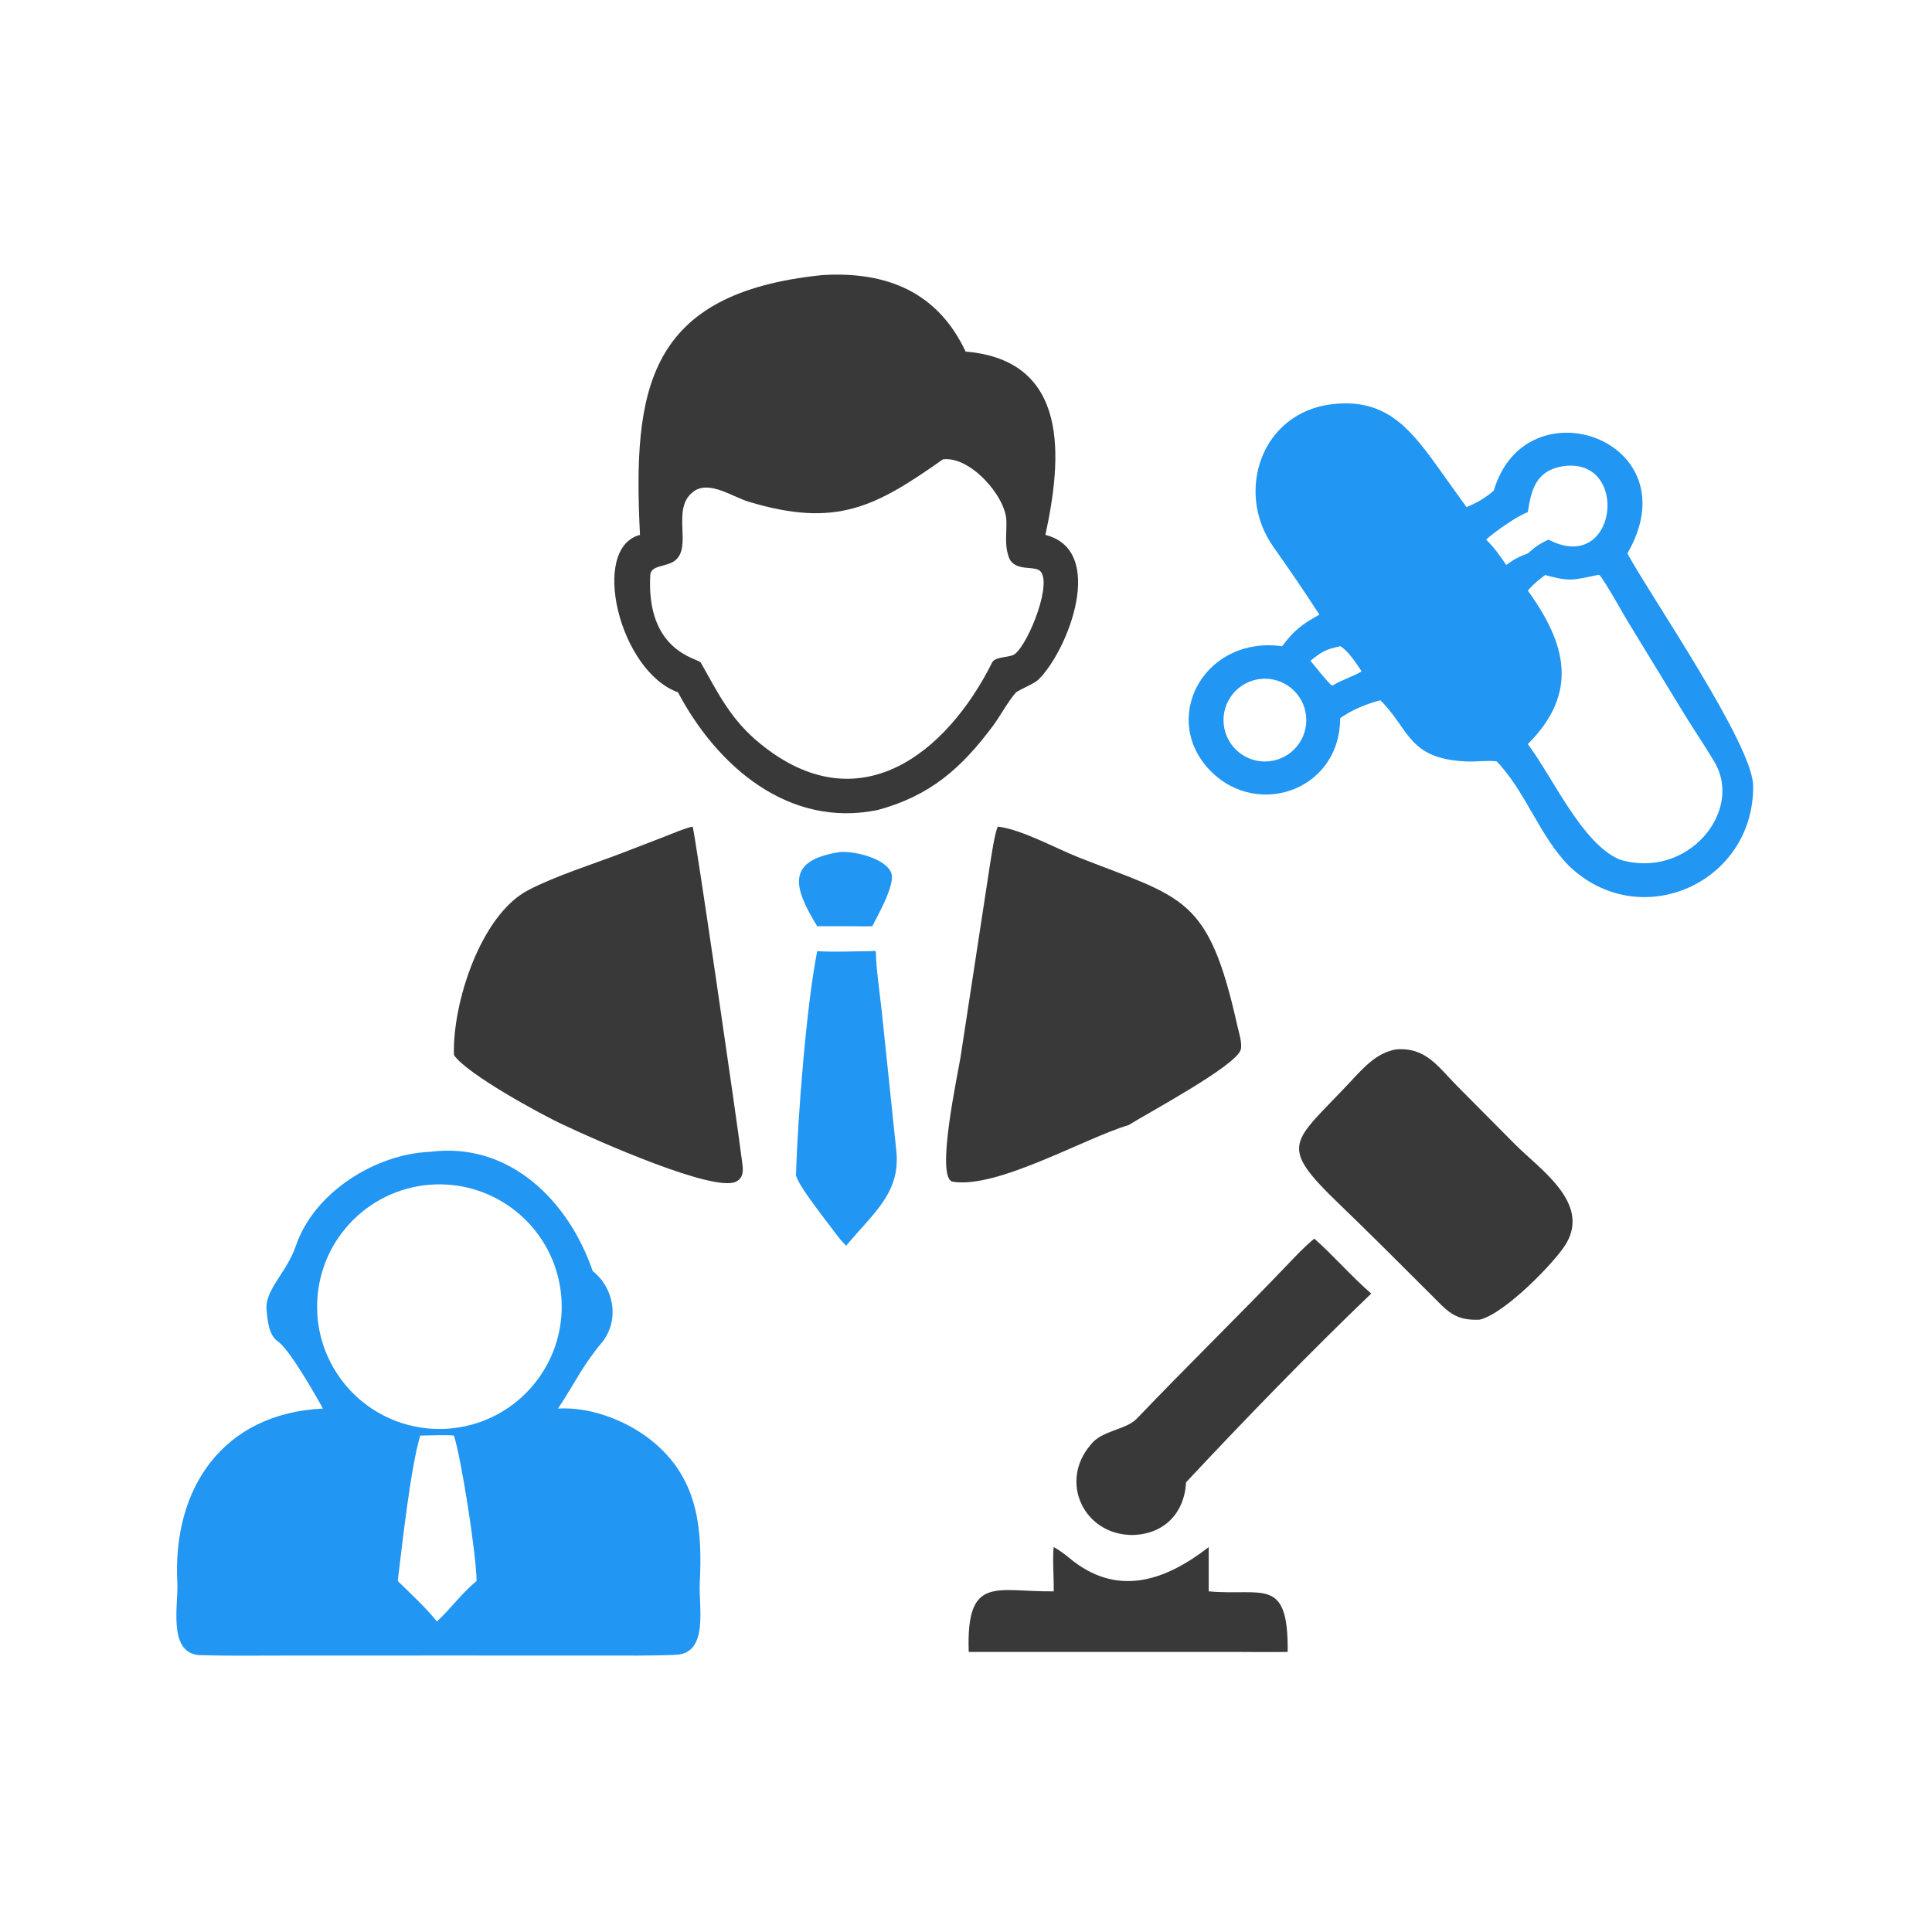 <svg version="1.1" xmlns="http://www.w3.org/2000/svg" style="display: block;" viewBox="0 0 2048 2048" width="512" height="512" preserveAspectRatio="none">
<path transform="translate(0,0)" fill="rgb(33,150,243)" d="M 455.907 1220.99 C 540.117 1210.01 602.932 1273.2 628.271 1347.36 C 650.798 1365.15 656.872 1398.45 638.813 1422.16 C 616.619 1448.7 610.74 1464.23 591.508 1493.14 C 627.905 1490.97 668.506 1507.49 695.165 1530.8 C 740.83 1570.35 744.541 1622.68 741.76 1678.79 C 740.563 1702.95 751.493 1752.65 716.616 1754.16 C 690.213 1755.3 663.859 1754.94 637.463 1754.95 L 472.5 1754.91 L 298.981 1754.97 C 270.02 1754.99 239.804 1755.39 210.855 1754.49 C 177.535 1751.58 189.22 1700.45 187.997 1677.8 C 182.556 1576.99 236.889 1498.16 342.313 1493.14 C 333.571 1477.12 306.516 1430.02 294.498 1421.92 C 284.806 1415.39 283.588 1399.27 282.556 1388.5 C 280.526 1367.31 303.992 1349.05 313.617 1320.68 C 332.884 1263.89 398.061 1223.24 455.907 1220.99 z M 481.858 1513.77 C 549.354 1505.34 598.858 1446.18 595.254 1378.26 C 591.649 1310.33 536.163 1256.74 468.154 1255.5 C 400.144 1254.26 342.739 1305.79 336.659 1373.54 C 330.578 1441.29 377.89 1502.21 445.034 1513.1 C 457.214 1515.08 469.614 1515.3 481.858 1513.77 z M 421.627 1675.94 C 433.887 1687.9 453.094 1705.81 463.086 1718.82 C 478.087 1705.31 488.701 1689.35 505.22 1675.94 C 504.668 1645.83 489.023 1546.2 481.205 1521.79 C 474.135 1520.86 453.71 1521.64 445.459 1521.79 C 435.229 1555.7 426.273 1638.04 421.627 1675.94 z"/>
<path transform="translate(0,0)" fill="rgb(57,57,57)" d="M 871.472 291.62 C 940.438 287.338 994.087 309.927 1023.59 372.676 C 1135.02 382.052 1125.56 486.751 1108.17 567.028 C 1173.26 583.371 1132.46 689.235 1100.78 720.411 C 1096.57 724.55 1084.2 729.447 1078.15 733.225 L 1077.12 733.875 C 1069.7 741.755 1059.94 759.544 1052.71 769.257 C 1018.84 814.742 985.866 843.466 930.755 858.563 C 836.244 878.238 760.251 812.451 718.697 733.875 C 656.349 711.497 625.03 580.788 678.408 567.028 C 670.663 412.619 685.623 310.679 871.472 291.62 z M 806.466 788.801 C 910.232 873.018 1003.51 799.102 1052.12 701.483 C 1056.71 695.576 1070.63 697.313 1075.83 693.254 C 1090.91 681.486 1117.4 613.988 1101.25 604.305 C 1093.76 599.811 1072.65 606.113 1068.59 587.941 C 1065.05 577.318 1067.15 563.51 1066.81 551.997 C 1066.02 525.764 1028.05 483.051 999.497 486.956 C 928.209 537.187 886.644 559.96 793.554 531.826 C 776.788 526.758 752.119 509.23 735.817 520.581 C 710.126 538.47 735.157 580.04 714.958 594.631 C 706.123 601.013 690.262 599.04 689.329 609.225 C 684.616 691.345 740.286 697.809 742.855 702.377 C 761.645 735.791 775.264 763.776 806.466 788.801 z"/>
<path transform="translate(0,0)" fill="rgb(33,150,243)" d="M 1412.74 428.39 C 1466.59 422.354 1492.39 451.186 1521.33 491.243 L 1554.53 537.56 C 1564.58 533.58 1575.56 527.295 1583.53 519.942 C 1617.56 404.478 1794.6 466.795 1725.08 586.671 C 1750.02 632.526 1858 789.053 1858.42 833.004 C 1859.41 936.088 1738.54 989.987 1663.34 918.032 C 1631.92 886.337 1617.48 839.278 1586.54 807.053 C 1574.51 805.819 1565.22 807.735 1554.06 807.156 C 1492.03 804.314 1494.06 772.392 1463.18 742.29 C 1447.3 746.724 1434.35 751.838 1420.61 761.213 C 1420.57 840.392 1326.89 869.901 1278.29 811.752 C 1231.9 756.252 1279.27 673.85 1359.06 685.065 C 1371.62 668.342 1380.32 661.537 1398.64 651.601 C 1382.93 627.286 1366.74 603.545 1349.99 579.952 C 1308.61 521.67 1336.88 436.874 1412.74 428.39 z M 1637.92 609.552 C 1630.5 615.07 1625.68 618.999 1619.54 626.042 C 1660.27 682.452 1674.04 734.23 1619.54 788.801 C 1646.98 825.329 1676.91 894.319 1717.12 911.251 C 1788.72 932.766 1848.25 860.127 1817.59 808.077 C 1807.41 790.791 1795.69 773.705 1785.13 756.484 L 1724.86 657.731 C 1719.9 649.518 1699.97 613.586 1695.33 609.481 L 1693.28 609.552 C 1667.23 615.118 1663.59 616.619 1637.92 609.552 z M 1420.61 685.065 C 1405.25 688.419 1401.69 690.438 1389.13 700.435 C 1392.14 704.074 1409.19 725.51 1411.93 726.686 L 1412.74 726.562 C 1422.71 720.499 1436.54 716.245 1443.35 711.619 C 1437.71 703.022 1429.71 690.791 1421.11 685.116 L 1420.61 685.065 z M 1641.43 572.002 C 1714.78 610.424 1728.56 483.429 1656.6 494.254 C 1628.67 498.731 1623.05 518.71 1619.54 542.989 C 1609.58 545.988 1583.37 564.453 1575.32 572.002 C 1584.17 580.63 1589.65 588.68 1596.68 598.86 C 1606.2 592.173 1608.48 590.909 1619.54 586.671 C 1627.98 579.319 1631.3 576.87 1641.43 572.002 z M 1336.57 719.672 C 1312.38 722.04 1294.72 743.625 1297.19 767.806 C 1299.67 791.988 1321.33 809.552 1345.5 806.976 C 1369.52 804.415 1386.96 782.915 1384.5 758.879 C 1382.04 734.844 1360.62 717.317 1336.57 719.672 z"/>
<path transform="translate(0,0)" fill="rgb(57,57,57)" d="M 1057.63 876.228 C 1083.01 879.124 1119.31 899.419 1143.91 909.074 C 1254.75 952.567 1280.91 949.64 1311.57 1087.06 C 1313.17 1094.23 1316.87 1105.26 1315.33 1112.37 C 1311.64 1129.32 1213.69 1181.48 1196.48 1192.6 C 1149.06 1206.73 1057.33 1260.29 1010 1252.67 C 991.075 1249.63 1015.55 1137.79 1018.28 1120.18 L 1049.27 917.521 C 1050.89 907.662 1054.18 884.365 1057.63 876.228 z"/>
<path transform="translate(0,0)" fill="rgb(57,57,57)" d="M 734.185 876.228 C 736.117 878.147 782.028 1193.69 786.111 1227.55 C 787.236 1236.88 790.258 1247.9 779.864 1252.74 C 756.029 1263.83 632.856 1209.26 597.758 1192.6 C 574.3 1181.92 493.814 1137.87 481.205 1118.32 C 479.479 1063.27 509.598 970.055 559.708 943.718 C 588.353 928.662 628.889 915.926 660.043 903.992 L 705.52 886.438 C 714.206 883.048 725.291 878.165 734.185 876.228 z"/>
<path transform="translate(0,0)" fill="rgb(57,57,57)" d="M 1479.77 1112.43 C 1511.43 1109.71 1524.59 1131 1544.61 1151.21 L 1605.98 1213.01 C 1632.38 1239.6 1686.14 1274.97 1660.02 1318.61 C 1648.94 1337.14 1595.39 1392.63 1568.46 1398.92 C 1540.85 1400.19 1533.57 1388.75 1515.48 1370.97 C 1483.82 1339.35 1452.12 1307.58 1419.88 1276.58 C 1352.97 1212.23 1370.29 1212.28 1432 1146.15 C 1445.5 1131.69 1459.42 1115.91 1479.77 1112.43 z"/>
<path transform="translate(0,0)" fill="rgb(57,57,57)" d="M 1393.21 1313.01 C 1412.58 1329.91 1431.81 1352.4 1453.58 1371.23 C 1388.9 1433.16 1318.39 1505.93 1257.3 1571.28 C 1255.45 1604.23 1233.88 1626.42 1200.36 1627.16 C 1149.11 1627.13 1122.32 1570.99 1156.03 1531.66 C 1167.64 1516.07 1193.44 1516.01 1205.13 1503.76 C 1257.45 1448.96 1311.72 1396.11 1364.08 1341.34 C 1373.01 1331.99 1383.26 1321.04 1393.21 1313.01 z"/>
<path transform="translate(0,0)" fill="rgb(57,57,57)" d="M 1116.95 1640 C 1121.09 1641.85 1129.58 1648.21 1133.14 1651.2 C 1184.21 1694.17 1235.76 1675.31 1281.28 1640 L 1281.28 1686.89 C 1338.67 1692.13 1365.8 1670.38 1365 1751.11 C 1346.66 1751.43 1327.96 1751.18 1309.6 1751.11 L 1026.9 1751.11 C 1024.01 1668.47 1056.42 1687.76 1116.95 1686.89 C 1117.31 1674.39 1115.53 1651.22 1116.95 1640 z"/>
<path transform="translate(0,0)" fill="rgb(33,150,243)" d="M 924.643 1008.23 L 927.287 1007.91 L 928.479 1008.96 C 928.38 1024.71 933.06 1056.11 934.788 1073 L 950.209 1220.52 C 954.492 1264.8 925.675 1285.79 896.992 1320.56 C 891.716 1315.42 889.206 1311.96 884.772 1306.08 C 878.025 1296.93 843.475 1253.71 843.758 1244.97 C 845.712 1184.57 854.485 1068.28 866.268 1008.23 C 882.682 1009.5 907.323 1008.28 924.643 1008.23 z"/>
<path transform="translate(0,0)" fill="rgb(33,150,243)" d="M 889.606 903.317 C 905.167 901.519 940.506 910.229 945.096 926.387 C 948.511 938.406 930.569 970.397 924.643 981.831 C 918.994 982.161 910.101 981.85 904.206 981.831 L 866.268 981.831 C 841.524 941.503 832.334 912.289 889.606 903.317 z"/>
</svg>